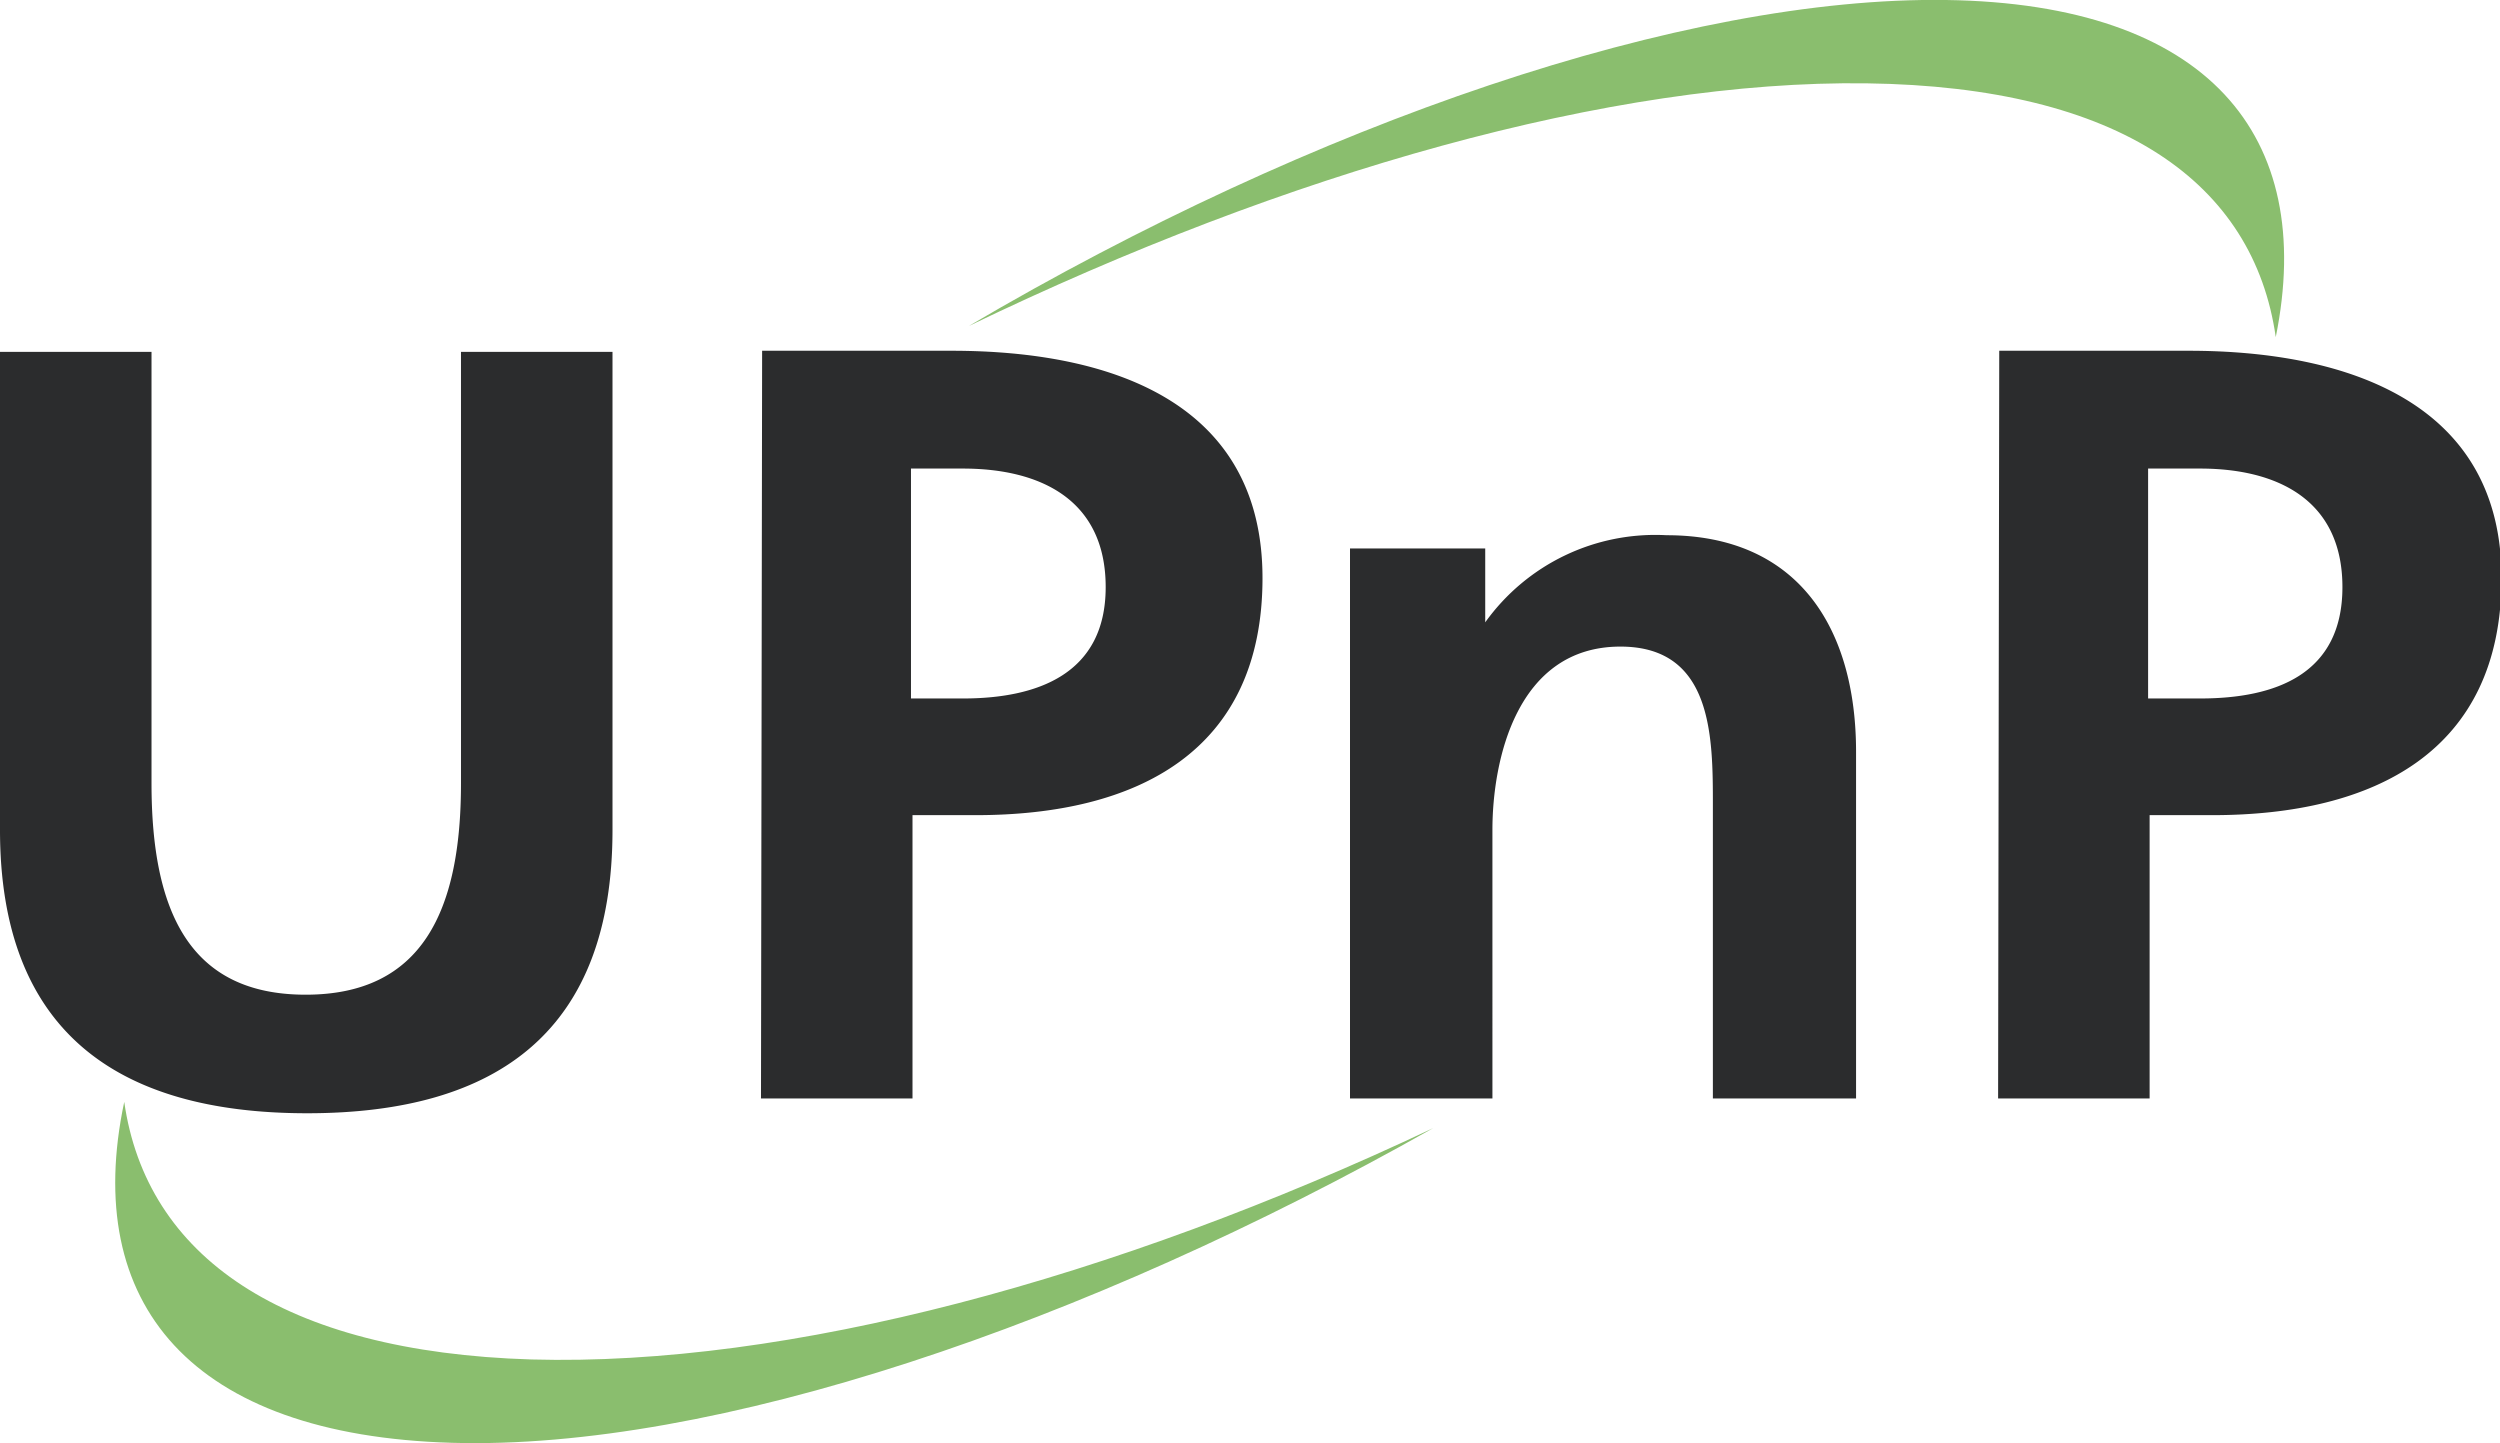 <svg id="Layer_1" data-name="Layer 1" xmlns="http://www.w3.org/2000/svg" viewBox="0 0 66 38.1"><defs><style>.cls-1{fill:#2b2c2d;}.cls-1,.cls-2{fill-rule:evenodd;}.cls-2{fill:#8abe6e;}</style></defs><title>upnp</title><path class="cls-1" d="M0,9.29H4V20.68C4,24.06,5,26.26,8.07,26.26s4.1-2.2,4.1-5.58V9.29h4V21.91c0,5.28-3,7.48-8.06,7.48S0,27.19,0,21.91V9.29Zm24.05,3.08h1.37c2.06,0,3.77.83,3.77,3.13s-1.81,2.94-3.77,2.94H24.05ZM20.09,29h4V21.52h1.67c4.25,0,7.57-1.67,7.57-6.26s-3.91-6-8.21-6h-5ZM35.64,14.48h3.57v1.95h0a5.52,5.52,0,0,1,4.79-2.3c3.47,0,5,2.45,5,5.72V29H45.22V21.27c0-1.81,0-4.2-2.44-4.2-2.74,0-3.38,3-3.38,4.84V29H35.64V14.48Zm21.07-2.11h1.37c2.05,0,3.76.83,3.76,3.13s-1.76,2.94-3.76,2.94H56.71ZM52.75,29h4V21.52h1.66c4.26,0,7.63-1.67,7.63-6.26s-4-6-8.26-6h-5Z"/><path class="cls-2" d="M60.08,8.9c1.08-5.33-1.8-8.8-8.7-8.9S34.71,3.23,25.57,8.61c8.41-4.06,17-6.5,23.71-6.41S59.5,4.84,60.08,8.9ZM3.28,29.09c-1.13,5.33,1.76,8.8,8.65,9S28.6,35,37.84,29.78c-8.46,4-17.06,6.3-23.81,6.11-6.6-.2-10.17-2.74-10.75-6.8Z"/></svg>